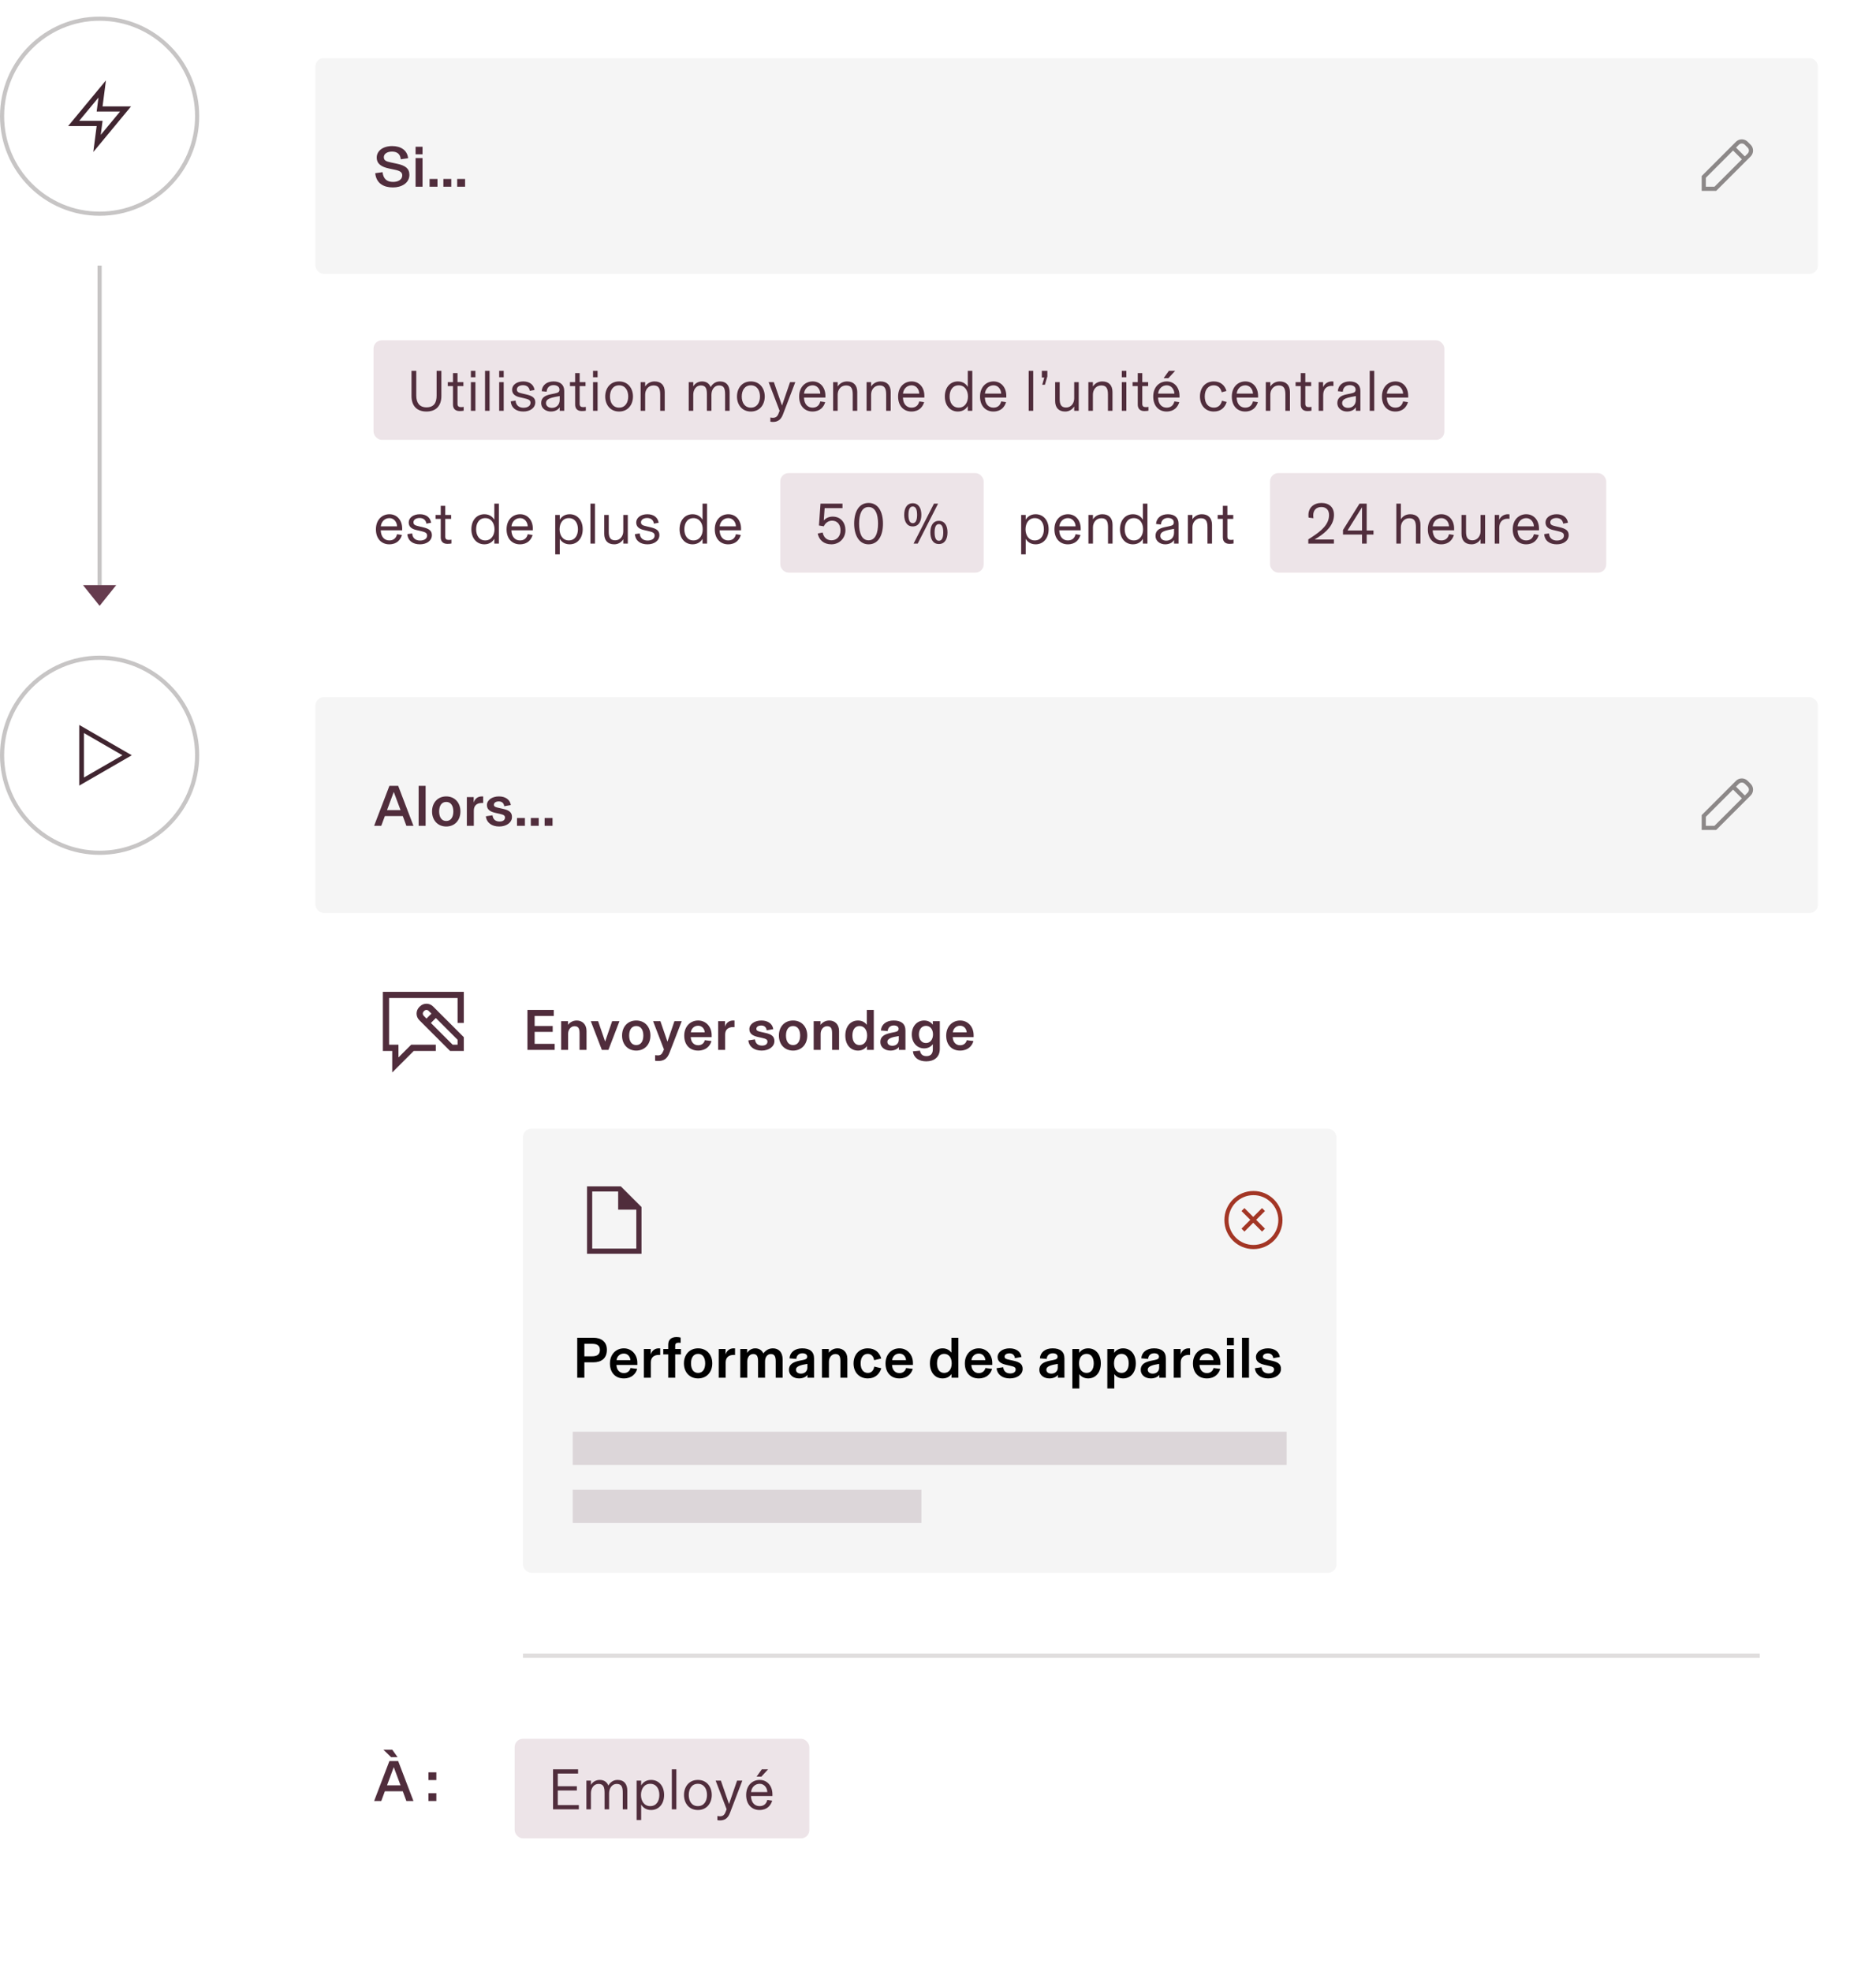 <?xml version="1.0" encoding="utf-8"?>
<svg xmlns="http://www.w3.org/2000/svg" width="452" height="475" viewBox="0 0 452 475" fill="none">
<circle cx="24" cy="28" r="23.5" stroke="#C7C5C5"/>
<path fill-rule="evenodd" clip-rule="evenodd" d="M25.524 19.375L24.712 25.635L31.579 25.635L22.478 36.629L23.289 30.369H16.422L25.524 19.375ZM19.079 29.119H24.712L24.274 32.5L28.922 26.885L23.289 26.885L23.728 23.504L19.079 29.119Z" fill="#402530"/>
<path d="M24 64V141" stroke="#C7C5C5"/>
<path d="M24 146L28 141L20 141L24 146Z" fill="#663C4E"/>
<g filter="url(#filter0_d_2202_40363)">
<path d="M67.414 30.586L72 26V38L67.414 33.414C66.633 32.633 66.633 31.367 67.414 30.586Z" fill="white"/>
<rect x="72" y="4" width="366" height="142" rx="2" fill="white"/>
<rect x="74" y="6" width="362" height="52" rx="2" fill="#F5F5F5"/>
<path d="M92.69 37.168C90.52 37.168 88.672 36.272 88.406 33.738L90.17 33.486C90.352 35.11 91.22 35.838 92.704 35.838C94.02 35.838 94.916 35.236 94.916 34.256C94.916 33.5 94.356 33.164 93.166 32.912L91.78 32.618C89.932 32.226 88.77 31.526 88.77 29.958C88.77 28.39 90.212 27.2 92.494 27.2C94.664 27.2 96.134 28.264 96.33 30.126L94.552 30.378C94.468 29.202 93.754 28.53 92.452 28.53C91.248 28.53 90.478 29.104 90.478 29.86C90.478 30.686 91.038 30.896 92.2 31.148L93.586 31.442C95.658 31.876 96.638 32.59 96.638 34.13C96.638 36.118 94.748 37.168 92.69 37.168ZM99.807 29.188H98.127V27.368H99.807V29.188ZM99.807 37H98.127V30.084H99.807V37ZM103.406 37H101.502V35.124H103.406V37ZM106.732 37H104.828V35.124H106.732V37ZM110.058 37H108.154V35.124H110.058V37Z" fill="#502D3C"/>
<path fill-rule="evenodd" clip-rule="evenodd" d="M419.086 26.163C418.305 25.382 417.038 25.382 416.257 26.163L408 34.421V38H411.492L419.793 29.699C420.574 28.918 420.574 27.652 419.793 26.87L419.086 26.163ZM416.964 26.87C417.355 26.48 417.988 26.48 418.379 26.87L419.086 27.578C419.476 27.968 419.476 28.601 419.086 28.992L418.392 29.685L416.271 27.564L416.964 26.87ZM415.564 28.271L409 34.835V37H411.078L417.685 30.392L415.564 28.271Z" fill="#8C8888"/>
<rect x="88" y="74" width="258" height="24" rx="2" fill="#EDE4E8"/>
<path d="M100.746 91.168C98.506 91.168 97.148 89.866 97.148 87.43V81.368H98.296V87.332C98.296 89.054 99.08 90.16 100.746 90.16C102.552 90.16 103.196 89.054 103.196 87.332V81.368H104.344V87.43C104.344 89.866 102.986 91.168 100.746 91.168ZM108.75 91.056C107.938 91.056 107.378 90.72 107.196 89.992C107.154 89.824 107.14 89.628 107.14 89.432V85.036H105.894V84.084H107.14V81.9H108.232V84.084H109.646V85.036H108.232V89.292C108.232 89.894 108.498 90.104 109.058 90.104C109.324 90.104 109.492 90.09 109.716 90.048V90.972C109.38 91.028 109.142 91.056 108.75 91.056ZM112.546 82.908H111.454V81.368H112.546V82.908ZM112.546 91H111.454V84.084H112.546V91ZM115.954 91H114.862V81.368H115.954V91ZM119.362 82.908H118.27V81.368H119.362V82.908ZM119.362 91H118.27V84.084H119.362V91ZM124.101 91.168C122.435 91.168 121.203 90.37 121.063 88.718L122.225 88.536C122.295 89.712 123.107 90.258 124.115 90.258C125.123 90.258 125.823 89.81 125.823 89.054C125.823 88.354 125.221 88.186 124.199 87.948L123.177 87.71C122.141 87.472 121.385 86.954 121.385 85.904C121.385 84.756 122.505 83.916 124.073 83.916C125.571 83.916 126.607 84.686 126.789 85.974L125.641 86.184C125.529 85.288 124.885 84.826 124.017 84.826C123.107 84.826 122.533 85.274 122.533 85.848C122.533 86.45 122.939 86.618 123.779 86.814L124.801 87.052C126.159 87.374 126.971 87.808 126.971 88.942C126.971 90.314 125.697 91.168 124.101 91.168ZM130.711 91.168C129.535 91.168 128.387 90.426 128.387 89.138C128.387 87.892 129.213 87.318 130.655 87.024L131.663 86.814C132.447 86.646 132.797 86.492 132.797 85.876C132.797 85.246 132.265 84.812 131.369 84.812C130.403 84.812 129.759 85.414 129.703 86.394L128.513 86.268C128.611 84.784 129.773 83.916 131.369 83.916C133.021 83.916 133.945 84.77 133.945 86.184V91H132.853V90.146H132.839C132.517 90.706 131.789 91.168 130.711 91.168ZM130.977 90.286C132.027 90.286 132.853 89.586 132.853 88.354V87.444C131.201 87.724 130.473 87.934 130.053 88.214C129.745 88.424 129.549 88.718 129.549 89.124C129.549 89.81 130.123 90.286 130.977 90.286ZM138.182 91.056C137.37 91.056 136.81 90.72 136.628 89.992C136.586 89.824 136.572 89.628 136.572 89.432V85.036H135.326V84.084H136.572V81.9H137.664V84.084H139.078V85.036H137.664V89.292C137.664 89.894 137.93 90.104 138.49 90.104C138.756 90.104 138.924 90.09 139.148 90.048V90.972C138.812 91.028 138.574 91.056 138.182 91.056ZM141.978 82.908H140.886V81.368H141.978V82.908ZM141.978 91H140.886V84.084H141.978V91ZM147.164 91.168C144.994 91.168 143.818 89.488 143.818 87.542C143.818 85.61 144.994 83.916 147.164 83.916C149.334 83.916 150.51 85.61 150.51 87.542C150.51 89.488 149.334 91.168 147.164 91.168ZM147.164 90.23C148.662 90.23 149.362 88.984 149.362 87.542C149.362 86.114 148.662 84.854 147.164 84.854C145.666 84.854 144.966 86.1 144.966 87.542C144.966 88.998 145.666 90.23 147.164 90.23ZM153.442 91H152.35V84.084H153.442V85.12H153.456C153.862 84.476 154.646 83.916 155.71 83.916C157.292 83.916 158.16 84.868 158.16 86.464V91H157.068V87.08C157.068 85.694 156.746 84.882 155.472 84.882C154.198 84.882 153.442 85.918 153.442 87.094V91ZM165.03 91H163.938V84.084H165.03V85.106H165.044C165.338 84.546 166.094 83.916 167.144 83.916C168.292 83.916 168.936 84.518 169.23 85.288C169.482 84.798 170.182 83.916 171.442 83.916C173.08 83.916 173.794 85.008 173.794 86.478V91H172.702V87.052C172.702 85.68 172.464 84.882 171.232 84.882C170.14 84.882 169.412 85.876 169.412 87.136V91H168.32V87.052C168.32 85.68 168.082 84.882 166.85 84.882C165.758 84.882 165.03 85.876 165.03 87.136V91ZM178.912 91.168C176.742 91.168 175.566 89.488 175.566 87.542C175.566 85.61 176.742 83.916 178.912 83.916C181.082 83.916 182.258 85.61 182.258 87.542C182.258 89.488 181.082 91.168 178.912 91.168ZM178.912 90.23C180.41 90.23 181.11 88.984 181.11 87.542C181.11 86.114 180.41 84.854 178.912 84.854C177.414 84.854 176.714 86.1 176.714 87.542C176.714 88.998 177.414 90.23 178.912 90.23ZM186.412 89.726L188.358 84.084H189.618L186.608 91.952C186.146 93.156 185.334 93.674 184.27 93.674C183.976 93.674 183.808 93.646 183.612 93.618V92.61C183.794 92.652 184.004 92.68 184.2 92.68C184.886 92.68 185.278 92.414 185.572 91.672L185.838 90.986L183.192 84.084H184.452L186.412 89.726ZM196.873 87.388V87.794H191.707C191.763 89.488 192.701 90.23 193.765 90.23C194.773 90.23 195.403 89.712 195.641 88.732L196.817 88.914C196.481 90.034 195.627 91.168 193.751 91.168C191.973 91.168 190.545 89.908 190.545 87.556C190.545 85.246 192.029 83.916 193.807 83.916C195.557 83.916 196.873 85.288 196.873 87.388ZM191.721 86.842H195.641C195.599 85.764 194.871 84.854 193.807 84.854C192.701 84.854 191.861 85.652 191.721 86.842ZM199.827 91H198.735V84.084H199.827V85.12H199.841C200.247 84.476 201.031 83.916 202.095 83.916C203.677 83.916 204.545 84.868 204.545 86.464V91H203.453V87.08C203.453 85.694 203.131 84.882 201.857 84.882C200.583 84.882 199.827 85.918 199.827 87.094V91ZM207.884 91H206.792V84.084H207.884V85.12H207.898C208.304 84.476 209.088 83.916 210.152 83.916C211.734 83.916 212.602 84.868 212.602 86.464V91H211.51V87.08C211.51 85.694 211.188 84.882 209.914 84.882C208.64 84.882 207.884 85.918 207.884 87.094V91ZM220.715 87.388V87.794H215.549C215.605 89.488 216.543 90.23 217.607 90.23C218.615 90.23 219.245 89.712 219.483 88.732L220.659 88.914C220.323 90.034 219.469 91.168 217.593 91.168C215.815 91.168 214.387 89.908 214.387 87.556C214.387 85.246 215.87 83.916 217.649 83.916C219.399 83.916 220.715 85.288 220.715 87.388ZM215.562 86.842H219.483C219.441 85.764 218.713 84.854 217.649 84.854C216.543 84.854 215.703 85.652 215.562 86.842ZM228.782 91.168C226.934 91.168 225.646 89.712 225.646 87.542C225.646 85.372 226.934 83.916 228.782 83.916C230.084 83.916 230.826 84.63 231.176 85.246V81.368H232.268V91H231.176V89.838C230.826 90.454 230.084 91.168 228.782 91.168ZM228.992 90.23C230.462 90.23 231.218 88.97 231.218 87.542C231.218 86.114 230.462 84.854 228.992 84.854C227.508 84.854 226.794 86.072 226.794 87.542C226.794 89.012 227.508 90.23 228.992 90.23ZM240.455 87.388V87.794H235.289C235.345 89.488 236.283 90.23 237.347 90.23C238.355 90.23 238.985 89.712 239.223 88.732L240.399 88.914C240.063 90.034 239.209 91.168 237.333 91.168C235.555 91.168 234.127 89.908 234.127 87.556C234.127 85.246 235.611 83.916 237.389 83.916C239.139 83.916 240.455 85.288 240.455 87.388ZM235.303 86.842H239.223C239.181 85.764 238.453 84.854 237.389 84.854C236.283 84.854 235.443 85.652 235.303 86.842ZM246.941 91H245.849V81.368H246.941V91ZM249.761 84.714H249.117L249.607 82.978H249.019V81.368H250.349V82.698L249.761 84.714ZM254.633 91.168C253.009 91.168 252.225 90.16 252.225 88.634V84.084H253.317V88.102C253.317 89.404 253.625 90.202 254.871 90.202C256.061 90.202 256.817 89.166 256.817 88.018V84.084H257.909V91H256.817V89.964H256.803C256.341 90.692 255.599 91.168 254.633 91.168ZM261.321 91H260.229V84.084H261.321V85.12H261.335C261.741 84.476 262.525 83.916 263.589 83.916C265.171 83.916 266.039 84.868 266.039 86.464V91H264.947V87.08C264.947 85.694 264.625 84.882 263.351 84.882C262.077 84.882 261.321 85.918 261.321 87.094V91ZM269.378 82.908H268.286V81.368H269.378V82.908ZM269.378 91H268.286V84.084H269.378V91ZM273.738 91.056C272.926 91.056 272.366 90.72 272.184 89.992C272.142 89.824 272.128 89.628 272.128 89.432V85.036H270.882V84.084H272.128V81.9H273.22V84.084H274.634V85.036H273.22V89.292C273.22 89.894 273.486 90.104 274.046 90.104C274.312 90.104 274.48 90.09 274.704 90.048V90.972C274.368 91.028 274.13 91.056 273.738 91.056ZM279.623 81.368H281.135L279.511 83.132H278.363L279.623 81.368ZM282.185 87.388V87.794H277.019C277.075 89.488 278.013 90.23 279.077 90.23C280.085 90.23 280.715 89.712 280.953 88.732L282.129 88.914C281.793 90.034 280.939 91.168 279.063 91.168C277.285 91.168 275.857 89.908 275.857 87.556C275.857 85.246 277.341 83.916 279.119 83.916C280.869 83.916 282.185 85.288 282.185 87.388ZM277.033 86.842H280.953C280.911 85.764 280.183 84.854 279.119 84.854C278.013 84.854 277.173 85.652 277.033 86.842ZM290.449 91.168C288.419 91.168 287.117 89.67 287.117 87.528C287.117 85.414 288.433 83.916 290.449 83.916C292.143 83.916 293.123 84.91 293.501 86.212L292.353 86.52C292.143 85.61 291.569 84.854 290.421 84.854C289.217 84.854 288.265 85.792 288.265 87.528C288.265 89.278 289.189 90.23 290.463 90.23C291.513 90.23 292.171 89.6 292.423 88.564L293.557 88.872C293.151 90.132 292.227 91.168 290.449 91.168ZM301.119 87.388V87.794H295.953C296.009 89.488 296.947 90.23 298.011 90.23C299.019 90.23 299.649 89.712 299.887 88.732L301.063 88.914C300.727 90.034 299.873 91.168 297.997 91.168C296.219 91.168 294.791 89.908 294.791 87.556C294.791 85.246 296.275 83.916 298.053 83.916C299.803 83.916 301.119 85.288 301.119 87.388ZM295.967 86.842H299.887C299.845 85.764 299.117 84.854 298.053 84.854C296.947 84.854 296.107 85.652 295.967 86.842ZM304.073 91H302.981V84.084H304.073V85.12H304.087C304.493 84.476 305.277 83.916 306.341 83.916C307.923 83.916 308.791 84.868 308.791 86.464V91H307.699V87.08C307.699 85.694 307.377 84.882 306.103 84.882C304.829 84.882 304.073 85.918 304.073 87.094V91ZM313.014 91.056C312.202 91.056 311.642 90.72 311.46 89.992C311.418 89.824 311.404 89.628 311.404 89.432V85.036H310.158V84.084H311.404V81.9H312.496V84.084H313.91V85.036H312.496V89.292C312.496 89.894 312.762 90.104 313.322 90.104C313.588 90.104 313.756 90.09 313.98 90.048V90.972C313.644 91.028 313.406 91.056 313.014 91.056ZM318.882 83.916C319.064 83.916 319.19 83.93 319.274 83.944V85.022C319.176 85.008 319.036 84.994 318.812 84.994C317.622 84.994 316.81 85.778 316.81 87.192V91H315.718V84.084H316.782V85.302C317.062 84.616 317.804 83.916 318.882 83.916ZM322.535 91.168C321.359 91.168 320.211 90.426 320.211 89.138C320.211 87.892 321.037 87.318 322.479 87.024L323.487 86.814C324.271 86.646 324.621 86.492 324.621 85.876C324.621 85.246 324.089 84.812 323.193 84.812C322.227 84.812 321.583 85.414 321.527 86.394L320.337 86.268C320.435 84.784 321.597 83.916 323.193 83.916C324.845 83.916 325.769 84.77 325.769 86.184V91H324.677V90.146H324.663C324.341 90.706 323.613 91.168 322.535 91.168ZM322.801 90.286C323.851 90.286 324.677 89.586 324.677 88.354V87.444C323.025 87.724 322.297 87.934 321.877 88.214C321.569 88.424 321.373 88.718 321.373 89.124C321.373 89.81 321.947 90.286 322.801 90.286ZM329.108 91H328.016V81.368H329.108V91ZM337.291 87.388V87.794H332.125C332.181 89.488 333.119 90.23 334.183 90.23C335.191 90.23 335.821 89.712 336.059 88.732L337.235 88.914C336.899 90.034 336.045 91.168 334.169 91.168C332.391 91.168 330.963 89.908 330.963 87.556C330.963 85.246 332.447 83.916 334.225 83.916C335.975 83.916 337.291 85.288 337.291 87.388ZM332.139 86.842H336.059C336.017 85.764 335.289 84.854 334.225 84.854C333.119 84.854 332.279 85.652 332.139 86.842Z" fill="#502D3C"/>
<path d="M94.902 119.388V119.794H89.736C89.792 121.488 90.73 122.23 91.794 122.23C92.802 122.23 93.432 121.712 93.67 120.732L94.846 120.914C94.51 122.034 93.656 123.168 91.78 123.168C90.002 123.168 88.574 121.908 88.574 119.556C88.574 117.246 90.058 115.916 91.836 115.916C93.586 115.916 94.902 117.288 94.902 119.388ZM89.75 118.842H93.67C93.628 117.764 92.9 116.854 91.836 116.854C90.73 116.854 89.89 117.652 89.75 118.842ZM99.186 123.168C97.52 123.168 96.288 122.37 96.148 120.718L97.311 120.536C97.38 121.712 98.192 122.258 99.201 122.258C100.209 122.258 100.909 121.81 100.909 121.054C100.909 120.354 100.307 120.186 99.284 119.948L98.263 119.71C97.227 119.472 96.471 118.954 96.471 117.904C96.471 116.756 97.591 115.916 99.159 115.916C100.657 115.916 101.693 116.686 101.875 117.974L100.727 118.184C100.615 117.288 99.971 116.826 99.103 116.826C98.192 116.826 97.618 117.274 97.618 117.848C97.618 118.45 98.025 118.618 98.865 118.814L99.886 119.052C101.245 119.374 102.057 119.808 102.057 120.942C102.057 122.314 100.783 123.168 99.186 123.168ZM105.799 123.056C104.987 123.056 104.427 122.72 104.245 121.992C104.203 121.824 104.189 121.628 104.189 121.432V117.036H102.943V116.084H104.189V113.9H105.281V116.084H106.695V117.036H105.281V121.292C105.281 121.894 105.547 122.104 106.107 122.104C106.373 122.104 106.541 122.09 106.765 122.048V122.972C106.429 123.028 106.191 123.056 105.799 123.056ZM114.708 123.168C112.86 123.168 111.572 121.712 111.572 119.542C111.572 117.372 112.86 115.916 114.708 115.916C116.01 115.916 116.752 116.63 117.102 117.246V113.368H118.194V123H117.102V121.838C116.752 122.454 116.01 123.168 114.708 123.168ZM114.918 122.23C116.388 122.23 117.144 120.97 117.144 119.542C117.144 118.114 116.388 116.854 114.918 116.854C113.434 116.854 112.72 118.072 112.72 119.542C112.72 121.012 113.434 122.23 114.918 122.23ZM126.381 119.388V119.794H121.215C121.271 121.488 122.209 122.23 123.273 122.23C124.281 122.23 124.911 121.712 125.149 120.732L126.325 120.914C125.989 122.034 125.135 123.168 123.259 123.168C121.481 123.168 120.053 121.908 120.053 119.556C120.053 117.246 121.537 115.916 123.315 115.916C125.065 115.916 126.381 117.288 126.381 119.388ZM121.229 118.842H125.149C125.107 117.764 124.379 116.854 123.315 116.854C122.209 116.854 121.369 117.652 121.229 118.842ZM132.866 125.59H131.774V116.084H132.866V117.246C133.216 116.63 133.958 115.916 135.26 115.916C137.108 115.916 138.396 117.372 138.396 119.542C138.396 121.712 137.108 123.168 135.26 123.168C133.958 123.168 133.216 122.454 132.866 121.838V125.59ZM135.05 122.23C136.534 122.23 137.248 121.012 137.248 119.542C137.248 118.072 136.534 116.854 135.05 116.854C133.58 116.854 132.824 118.114 132.824 119.542C132.824 120.97 133.58 122.23 135.05 122.23ZM141.347 123H140.255V113.368H141.347V123ZM145.987 123.168C144.363 123.168 143.579 122.16 143.579 120.634V116.084H144.671V120.102C144.671 121.404 144.979 122.202 146.225 122.202C147.415 122.202 148.171 121.166 148.171 120.018V116.084H149.263V123H148.171V121.964H148.157C147.695 122.692 146.953 123.168 145.987 123.168ZM154.005 123.168C152.339 123.168 151.107 122.37 150.967 120.718L152.129 120.536C152.199 121.712 153.011 122.258 154.019 122.258C155.027 122.258 155.727 121.81 155.727 121.054C155.727 120.354 155.125 120.186 154.103 119.948L153.081 119.71C152.045 119.472 151.289 118.954 151.289 117.904C151.289 116.756 152.409 115.916 153.977 115.916C155.475 115.916 156.511 116.686 156.693 117.974L155.545 118.184C155.433 117.288 154.789 116.826 153.921 116.826C153.011 116.826 152.437 117.274 152.437 117.848C152.437 118.45 152.843 118.618 153.683 118.814L154.705 119.052C156.063 119.374 156.875 119.808 156.875 120.942C156.875 122.314 155.601 123.168 154.005 123.168ZM164.874 123.168C163.026 123.168 161.738 121.712 161.738 119.542C161.738 117.372 163.026 115.916 164.874 115.916C166.176 115.916 166.918 116.63 167.268 117.246V113.368H168.36V123H167.268V121.838C166.918 122.454 166.176 123.168 164.874 123.168ZM165.084 122.23C166.554 122.23 167.31 120.97 167.31 119.542C167.31 118.114 166.554 116.854 165.084 116.854C163.6 116.854 162.886 118.072 162.886 119.542C162.886 121.012 163.6 122.23 165.084 122.23ZM176.547 119.388V119.794H171.381C171.437 121.488 172.375 122.23 173.439 122.23C174.447 122.23 175.077 121.712 175.315 120.732L176.491 120.914C176.155 122.034 175.301 123.168 173.425 123.168C171.647 123.168 170.219 121.908 170.219 119.556C170.219 117.246 171.703 115.916 173.481 115.916C175.231 115.916 176.547 117.288 176.547 119.388ZM171.395 118.842H175.315C175.273 117.764 174.545 116.854 173.481 116.854C172.375 116.854 171.535 117.652 171.395 118.842Z" fill="#502D3C"/>
<rect x="186" y="106" width="49" height="24" rx="2" fill="#EDE4E8"/>
<path d="M198.62 116.49C200.608 116.49 201.7 117.974 201.7 119.78C201.7 121.6 200.328 123.168 198.298 123.168C196.464 123.168 195.33 122.104 195.022 120.564L196.212 120.326C196.422 121.376 197.108 122.202 198.326 122.202C199.628 122.202 200.51 121.236 200.51 119.808C200.51 118.464 199.796 117.47 198.48 117.47C197.444 117.47 196.73 118.212 196.492 118.828L195.316 118.632L195.694 113.368H200.986V114.446H196.688L196.478 117.386H196.492C196.94 116.896 197.668 116.49 198.62 116.49ZM207.272 123.168C204.948 123.168 203.8 120.914 203.8 118.184C203.8 115.328 204.948 113.2 207.272 113.2C209.596 113.2 210.744 115.328 210.744 118.184C210.744 121.054 209.596 123.168 207.272 123.168ZM207.272 122.202C208.896 122.202 209.554 120.48 209.554 118.184C209.554 115.888 208.896 114.18 207.272 114.18C205.648 114.18 204.99 115.888 204.99 118.184C204.99 120.48 205.648 122.202 207.272 122.202ZM217.915 118.856C216.473 118.856 215.857 117.638 215.857 116.056C215.857 114.516 216.473 113.27 217.915 113.27C219.357 113.27 219.987 114.502 219.987 116.056C219.987 117.624 219.357 118.856 217.915 118.856ZM219.105 123H218.111L223.025 113.368H224.019L219.105 123ZM217.915 118.072C218.671 118.072 218.965 117.26 218.965 116.056C218.965 114.852 218.671 114.054 217.915 114.054C217.173 114.054 216.879 114.838 216.879 116.056C216.879 117.274 217.173 118.072 217.915 118.072ZM224.215 123.098C222.773 123.098 222.157 121.88 222.157 120.298C222.157 118.758 222.773 117.512 224.215 117.512C225.657 117.512 226.287 118.744 226.287 120.298C226.287 121.866 225.657 123.098 224.215 123.098ZM224.215 122.314C224.971 122.314 225.265 121.502 225.265 120.298C225.265 119.094 224.971 118.296 224.215 118.296C223.473 118.296 223.179 119.08 223.179 120.298C223.179 121.516 223.473 122.314 224.215 122.314Z" fill="#502D3C"/>
<path d="M245.128 125.59H244.036V116.084H245.128V117.246C245.478 116.63 246.22 115.916 247.522 115.916C249.37 115.916 250.658 117.372 250.658 119.542C250.658 121.712 249.37 123.168 247.522 123.168C246.22 123.168 245.478 122.454 245.128 121.838V125.59ZM247.312 122.23C248.796 122.23 249.51 121.012 249.51 119.542C249.51 118.072 248.796 116.854 247.312 116.854C245.842 116.854 245.086 118.114 245.086 119.542C245.086 120.97 245.842 122.23 247.312 122.23ZM258.382 119.388V119.794H253.216C253.272 121.488 254.21 122.23 255.274 122.23C256.282 122.23 256.912 121.712 257.15 120.732L258.326 120.914C257.99 122.034 257.136 123.168 255.26 123.168C253.482 123.168 252.054 121.908 252.054 119.556C252.054 117.246 253.538 115.916 255.316 115.916C257.066 115.916 258.382 117.288 258.382 119.388ZM253.23 118.842H257.15C257.108 117.764 256.38 116.854 255.316 116.854C254.21 116.854 253.37 117.652 253.23 118.842ZM261.337 123H260.245V116.084H261.337V117.12H261.351C261.757 116.476 262.541 115.916 263.605 115.916C265.187 115.916 266.055 116.868 266.055 118.464V123H264.963V119.08C264.963 117.694 264.641 116.882 263.367 116.882C262.093 116.882 261.337 117.918 261.337 119.094V123ZM270.976 123.168C269.128 123.168 267.84 121.712 267.84 119.542C267.84 117.372 269.128 115.916 270.976 115.916C272.278 115.916 273.02 116.63 273.37 117.246V113.368H274.462V123H273.37V121.838C273.02 122.454 272.278 123.168 270.976 123.168ZM271.186 122.23C272.656 122.23 273.412 120.97 273.412 119.542C273.412 118.114 272.656 116.854 271.186 116.854C269.702 116.854 268.988 118.072 268.988 119.542C268.988 121.012 269.702 122.23 271.186 122.23ZM278.728 123.168C277.552 123.168 276.404 122.426 276.404 121.138C276.404 119.892 277.23 119.318 278.672 119.024L279.68 118.814C280.464 118.646 280.814 118.492 280.814 117.876C280.814 117.246 280.282 116.812 279.386 116.812C278.42 116.812 277.776 117.414 277.72 118.394L276.53 118.268C276.628 116.784 277.79 115.916 279.386 115.916C281.038 115.916 281.962 116.77 281.962 118.184V123H280.87V122.146H280.856C280.534 122.706 279.806 123.168 278.728 123.168ZM278.994 122.286C280.044 122.286 280.87 121.586 280.87 120.354V119.444C279.218 119.724 278.49 119.934 278.07 120.214C277.762 120.424 277.566 120.718 277.566 121.124C277.566 121.81 278.14 122.286 278.994 122.286ZM285.302 123H284.21V116.084H285.302V117.12H285.316C285.722 116.476 286.506 115.916 287.57 115.916C289.152 115.916 290.02 116.868 290.02 118.464V123H288.928V119.08C288.928 117.694 288.606 116.882 287.332 116.882C286.058 116.882 285.302 117.918 285.302 119.094V123ZM294.242 123.056C293.43 123.056 292.87 122.72 292.688 121.992C292.646 121.824 292.632 121.628 292.632 121.432V117.036H291.386V116.084H292.632V113.9H293.724V116.084H295.138V117.036H293.724V121.292C293.724 121.894 293.99 122.104 294.55 122.104C294.816 122.104 294.984 122.09 295.208 122.048V122.972C294.872 123.028 294.634 123.056 294.242 123.056Z" fill="#502D3C"/>
<rect x="304" y="106" width="81" height="24" rx="2" fill="#EDE4E8"/>
<path d="M319.392 123H313.218V121.978L314.002 121.474C316.438 119.892 318.216 118.352 318.216 116.098C318.216 114.922 317.544 114.18 316.368 114.18C315.206 114.18 314.408 114.894 314.408 116.182C314.408 116.462 314.436 116.7 314.464 116.882L313.288 116.728C313.274 116.616 313.246 116.434 313.246 116.126C313.246 114.306 314.562 113.2 316.382 113.2C318.272 113.2 319.406 114.264 319.406 116.056C319.406 118.52 317.53 120.242 315.5 121.53L314.772 121.992V122.006H319.392V123ZM327.288 119.836H328.926V120.816H327.288V123H326.168V120.816H321.576V119.724L325.552 113.368H327.288V119.836ZM326.168 114.236L322.668 119.836H326.168V114.236ZM335.523 123H334.431V113.368H335.523V117.12H335.537C335.971 116.406 336.713 115.916 337.791 115.916C339.373 115.916 340.241 116.868 340.241 118.464V123H339.149V119.08C339.149 117.694 338.827 116.882 337.553 116.882C336.279 116.882 335.523 117.918 335.523 119.094V123ZM348.353 119.388V119.794H343.187C343.243 121.488 344.181 122.23 345.245 122.23C346.253 122.23 346.883 121.712 347.121 120.732L348.297 120.914C347.961 122.034 347.107 123.168 345.231 123.168C343.453 123.168 342.025 121.908 342.025 119.556C342.025 117.246 343.509 115.916 345.287 115.916C347.037 115.916 348.353 117.288 348.353 119.388ZM343.201 118.842H347.121C347.079 117.764 346.351 116.854 345.287 116.854C344.181 116.854 343.341 117.652 343.201 118.842ZM352.54 123.168C350.916 123.168 350.132 122.16 350.132 120.634V116.084H351.224V120.102C351.224 121.404 351.532 122.202 352.778 122.202C353.968 122.202 354.724 121.166 354.724 120.018V116.084H355.816V123H354.724V121.964H354.71C354.248 122.692 353.506 123.168 352.54 123.168ZM361.3 115.916C361.482 115.916 361.608 115.93 361.692 115.944V117.022C361.594 117.008 361.454 116.994 361.23 116.994C360.04 116.994 359.228 117.778 359.228 119.192V123H358.136V116.084H359.2V117.302C359.48 116.616 360.222 115.916 361.3 115.916ZM368.804 119.388V119.794H363.638C363.694 121.488 364.632 122.23 365.696 122.23C366.704 122.23 367.334 121.712 367.572 120.732L368.748 120.914C368.412 122.034 367.558 123.168 365.682 123.168C363.904 123.168 362.476 121.908 362.476 119.556C362.476 117.246 363.96 115.916 365.738 115.916C367.488 115.916 368.804 117.288 368.804 119.388ZM363.652 118.842H367.572C367.53 117.764 366.802 116.854 365.738 116.854C364.632 116.854 363.792 117.652 363.652 118.842ZM373.089 123.168C371.423 123.168 370.191 122.37 370.051 120.718L371.213 120.536C371.283 121.712 372.095 122.258 373.103 122.258C374.111 122.258 374.811 121.81 374.811 121.054C374.811 120.354 374.209 120.186 373.187 119.948L372.165 119.71C371.129 119.472 370.373 118.954 370.373 117.904C370.373 116.756 371.493 115.916 373.061 115.916C374.559 115.916 375.595 116.686 375.777 117.974L374.629 118.184C374.517 117.288 373.873 116.826 373.005 116.826C372.095 116.826 371.521 117.274 371.521 117.848C371.521 118.45 371.927 118.618 372.767 118.814L373.789 119.052C375.147 119.374 375.959 119.808 375.959 120.942C375.959 122.314 374.685 123.168 373.089 123.168Z" fill="#502D3C"/>
</g>
<circle cx="24" cy="182" r="23.5" stroke="#C7C5C5"/>
<path fill-rule="evenodd" clip-rule="evenodd" d="M31.75 182.002L19.094 189.309L19.094 174.695L31.75 182.002ZM20.219 176.644L20.219 187.361L29.5 182.002L20.219 176.644Z" fill="#402530"/>
<g filter="url(#filter1_d_2202_40363)">
<path d="M67.414 184.586L72 180V192L67.414 187.414C66.633 186.633 66.633 185.367 67.414 184.586Z" fill="white"/>
<rect x="72" y="158" width="366" height="297" rx="2" fill="white"/>
<rect x="74" y="160" width="362" height="52" rx="2" fill="#F5F5F5"/>
<path d="M97.618 191H95.91L95.042 188.648H90.73L89.862 191H88.14L91.822 181.368H93.936L97.618 191ZM94.51 187.22L92.872 182.838L91.248 187.22H94.51ZM100.546 191H98.866V181.368H100.546V191ZM105.516 191.168C103.5 191.168 102.1 189.698 102.1 187.542C102.1 185.386 103.5 183.916 105.516 183.916C107.532 183.916 108.932 185.386 108.932 187.542C108.932 189.698 107.532 191.168 105.516 191.168ZM105.516 189.838C106.692 189.838 107.224 188.83 107.224 187.542C107.224 186.254 106.692 185.246 105.516 185.246C104.34 185.246 103.808 186.254 103.808 187.542C103.808 188.83 104.34 189.838 105.516 189.838ZM114.079 183.916C114.191 183.916 114.289 183.916 114.415 183.93V185.512C114.275 185.498 114.219 185.498 114.121 185.498C112.889 185.498 112.161 186.114 112.161 187.332V191H110.481V184.084H112.133V185.414C112.357 184.602 113.015 183.916 114.079 183.916ZM118.272 191.168C116.55 191.168 115.234 190.3 115.066 188.704L116.662 188.466C116.788 189.474 117.418 189.964 118.37 189.964C119.182 189.964 119.672 189.6 119.672 189.012C119.672 188.55 119.406 188.34 118.454 188.13L117.404 187.892C116.158 187.612 115.318 187.122 115.318 186.002C115.318 184.798 116.564 183.916 118.216 183.916C119.77 183.916 120.904 184.7 121.072 186.002L119.476 186.282C119.434 185.638 119 185.12 118.188 185.12C117.46 185.12 116.998 185.456 116.998 185.932C116.998 186.394 117.446 186.52 118.188 186.688L119.238 186.926C120.624 187.234 121.352 187.724 121.352 188.872C121.352 190.258 119.966 191.168 118.272 191.168ZM124.472 191H122.568V189.124H124.472V191ZM127.799 191H125.895V189.124H127.799V191ZM131.125 191H129.221V189.124H131.125V191Z" fill="#502D3C"/>
<path fill-rule="evenodd" clip-rule="evenodd" d="M419.086 180.164C418.305 179.383 417.038 179.383 416.257 180.164L408 188.421V192H411.492L419.793 183.699C420.574 182.918 420.574 181.652 419.793 180.871L419.086 180.164ZM416.964 180.871C417.355 180.48 417.988 180.48 418.379 180.871L419.086 181.578C419.476 181.969 419.476 182.602 419.086 182.992L418.392 183.686L416.271 181.564L416.964 180.871ZM415.564 182.272L409 188.835V191H411.078L417.685 184.393L415.564 182.272Z" fill="#8C8888"/>
<rect width="24" height="24" transform="translate(88 228)" fill="white"/>
<path d="M109.75 231H90.25V245.25H92.5V250.436L97.686 245.25H103V243.75H97.064L94 246.814V243.75H91.75V232.5H108.25V238.5H109.75V231Z" fill="#502D3C"/>
<path fill-rule="evenodd" clip-rule="evenodd" d="M102.341 234.53C101.462 233.652 100.038 233.652 99.159 234.53L99.03 234.659C98.152 235.538 98.152 236.962 99.03 237.841L106.439 245.25H109.75V241.939L102.341 234.53ZM101.947 236.258L101.28 235.591C100.987 235.298 100.513 235.298 100.22 235.591L100.091 235.72C99.798 236.013 99.798 236.488 100.091 236.78L100.758 237.447L101.947 236.258ZM101.818 238.508L107.061 243.75H108.25V242.561L103.008 237.318L101.818 238.508Z" fill="#502D3C"/>
<path d="M126.814 240.66V243.544H131.644V245H125.078V235.368H131.42V236.824H126.814V239.232H131.168V240.66H126.814ZM134.878 245H133.198V238.084H134.85V238.952H134.864C135.242 238.434 135.97 237.916 136.964 237.916C138.252 237.916 139.316 238.798 139.316 240.436V245H137.636V241.066C137.636 239.946 137.44 239.288 136.418 239.288C135.55 239.288 134.878 240.1 134.878 241.136V245ZM144.591 245H143.009L140.349 238.084H142.113L143.793 242.97H143.807L145.487 238.084H147.251L144.591 245ZM151.296 245.168C149.28 245.168 147.88 243.698 147.88 241.542C147.88 239.386 149.28 237.916 151.296 237.916C153.312 237.916 154.712 239.386 154.712 241.542C154.712 243.698 153.312 245.168 151.296 245.168ZM151.296 243.838C152.472 243.838 153.004 242.83 153.004 241.542C153.004 240.254 152.472 239.246 151.296 239.246C150.12 239.246 149.588 240.254 149.588 241.542C149.588 242.83 150.12 243.838 151.296 243.838ZM158.813 243.012L160.493 238.084H162.257L159.317 245.672C158.729 247.184 157.931 247.674 156.545 247.674C156.237 247.674 156.041 247.646 155.845 247.618V246.274C156.111 246.302 156.251 246.316 156.517 246.316C157.231 246.316 157.497 245.952 157.749 245.392L157.973 244.888L155.355 238.084H157.119L158.813 243.012ZM169.466 241.43V241.92H164.426C164.482 243.096 165.154 243.88 166.218 243.88C167.086 243.88 167.646 243.362 167.814 242.662L169.424 242.858C169.116 244.006 168.136 245.168 166.204 245.168C164.174 245.168 162.858 243.782 162.858 241.556C162.858 239.4 164.286 237.916 166.218 237.916C168.08 237.916 169.466 239.414 169.466 241.43ZM164.454 240.772H167.8C167.744 239.932 167.17 239.176 166.204 239.176C165.21 239.176 164.552 239.904 164.454 240.772ZM174.632 237.916C174.744 237.916 174.842 237.916 174.968 237.93V239.512C174.828 239.498 174.772 239.498 174.674 239.498C173.442 239.498 172.714 240.114 172.714 241.332V245H171.034V238.084H172.686V239.414C172.91 238.602 173.568 237.916 174.632 237.916ZM181.508 245.168C179.786 245.168 178.47 244.3 178.302 242.704L179.898 242.466C180.024 243.474 180.654 243.964 181.606 243.964C182.418 243.964 182.908 243.6 182.908 243.012C182.908 242.55 182.642 242.34 181.69 242.13L180.64 241.892C179.394 241.612 178.554 241.122 178.554 240.002C178.554 238.798 179.8 237.916 181.452 237.916C183.006 237.916 184.14 238.7 184.308 240.002L182.712 240.282C182.67 239.638 182.236 239.12 181.424 239.12C180.696 239.12 180.234 239.456 180.234 239.932C180.234 240.394 180.682 240.52 181.424 240.688L182.474 240.926C183.86 241.234 184.588 241.724 184.588 242.872C184.588 244.258 183.202 245.168 181.508 245.168ZM189.081 245.168C187.065 245.168 185.665 243.698 185.665 241.542C185.665 239.386 187.065 237.916 189.081 237.916C191.097 237.916 192.497 239.386 192.497 241.542C192.497 243.698 191.097 245.168 189.081 245.168ZM189.081 243.838C190.257 243.838 190.789 242.83 190.789 241.542C190.789 240.254 190.257 239.246 189.081 239.246C187.905 239.246 187.373 240.254 187.373 241.542C187.373 242.83 187.905 243.838 189.081 243.838ZM195.725 245H194.045V238.084H195.697V238.952H195.711C196.089 238.434 196.817 237.916 197.811 237.916C199.099 237.916 200.163 238.798 200.163 240.436V245H198.483V241.066C198.483 239.946 198.287 239.288 197.265 239.288C196.397 239.288 195.725 240.1 195.725 241.136V245ZM204.735 245.168C202.845 245.168 201.669 243.656 201.669 241.542C201.669 239.428 202.845 237.916 204.735 237.916C205.813 237.916 206.499 238.476 206.849 238.952V235.368H208.529V245H206.877V244.09C206.541 244.58 205.855 245.168 204.735 245.168ZM205.099 243.838C206.191 243.838 206.919 242.97 206.919 241.542C206.919 240.114 206.191 239.246 205.099 239.246C203.979 239.246 203.377 240.17 203.377 241.542C203.377 242.914 203.979 243.838 205.099 243.838ZM212.545 245.168C211.257 245.168 210.109 244.412 210.109 243.096C210.109 241.808 211.047 241.234 212.587 240.912L213.539 240.716C214.155 240.59 214.505 240.436 214.505 239.904C214.505 239.456 214.099 239.106 213.357 239.106C212.489 239.106 211.929 239.652 211.887 240.464L210.249 240.324C210.333 238.91 211.495 237.916 213.301 237.916C215.079 237.916 216.157 238.672 216.157 240.324V245H214.575V244.314H214.561C214.239 244.776 213.511 245.168 212.545 245.168ZM213.007 244.006C213.889 244.006 214.547 243.46 214.547 242.564V241.668C213.721 241.794 213.077 241.934 212.643 242.116C212.139 242.326 211.803 242.606 211.803 243.068C211.803 243.67 212.321 244.006 213.007 244.006ZM221.159 247.758C219.325 247.758 218.107 246.834 217.953 245.336L219.661 245.182C219.801 246.064 220.319 246.498 221.229 246.498C222.139 246.498 222.755 246.008 222.755 244.874V243.614C222.335 244.202 221.621 244.636 220.655 244.636C218.975 244.636 217.687 243.278 217.687 241.276C217.687 239.274 218.975 237.916 220.655 237.916C221.621 237.916 222.335 238.35 222.755 238.938V238.084H224.435V244.748C224.435 246.778 223.035 247.758 221.159 247.758ZM221.103 243.348C222.111 243.348 222.797 242.48 222.797 241.276C222.797 240.072 222.153 239.204 221.103 239.204C220.025 239.204 219.395 240.128 219.395 241.276C219.395 242.424 220.011 243.348 221.103 243.348ZM232.583 241.43V241.92H227.543C227.599 243.096 228.271 243.88 229.335 243.88C230.203 243.88 230.763 243.362 230.931 242.662L232.541 242.858C232.233 244.006 231.253 245.168 229.321 245.168C227.291 245.168 225.975 243.782 225.975 241.556C225.975 239.4 227.403 237.916 229.335 237.916C231.197 237.916 232.583 239.414 232.583 241.43ZM227.571 240.772H230.917C230.861 239.932 230.287 239.176 229.321 239.176C228.327 239.176 227.669 239.904 227.571 240.772Z" fill="#502D3C"/>
<rect x="124" y="264" width="196" height="107" rx="2" fill="#F5F5F5"/>
<path fill-rule="evenodd" clip-rule="evenodd" d="M139.438 277.875H147.572L152.562 282.866V294.125H139.438V277.875ZM140.688 279.125V292.875H151.312V283.5H146.938V279.125H140.688Z" fill="#502D3C"/>
<path d="M299.95 286.657L297.828 288.778L297.121 288.071L299.243 285.95L297.121 283.828L297.828 283.121L299.95 285.243L302.071 283.121L302.778 283.828L300.657 285.95L302.778 288.071L302.071 288.778L299.95 286.657Z" fill="#A33625"/>
<path fill-rule="evenodd" clip-rule="evenodd" d="M293 286C293 282.134 296.134 279 300 279C303.866 279 307 282.134 307 286C307 289.866 303.866 293 300 293C296.134 293 293 289.866 293 286ZM300 280C296.686 280 294 282.686 294 286C294 289.314 296.686 292 300 292C303.314 292 306 289.314 306 286C306 282.686 303.314 280 300 280Z" fill="#A33625"/>
<path d="M137.078 314.368H140.998C142.86 314.368 144.218 315.32 144.218 317.252C144.218 319.338 142.916 320.29 140.9 320.29H138.8V324H137.078V314.368ZM138.8 318.834H140.662C141.81 318.834 142.538 318.442 142.538 317.294C142.538 316.076 141.642 315.824 140.592 315.824H138.8V318.834ZM151.564 320.43V320.92H146.524C146.58 322.096 147.252 322.88 148.316 322.88C149.184 322.88 149.744 322.362 149.912 321.662L151.522 321.858C151.214 323.006 150.234 324.168 148.302 324.168C146.272 324.168 144.956 322.782 144.956 320.556C144.956 318.4 146.384 316.916 148.316 316.916C150.178 316.916 151.564 318.414 151.564 320.43ZM146.552 319.772H149.898C149.842 318.932 149.268 318.176 148.302 318.176C147.308 318.176 146.65 318.904 146.552 319.772ZM156.729 316.916C156.841 316.916 156.939 316.916 157.065 316.93V318.512C156.925 318.498 156.869 318.498 156.771 318.498C155.539 318.498 154.811 319.114 154.811 320.332V324H153.131V317.084H154.783V318.414C155.007 317.602 155.665 316.916 156.729 316.916ZM160.68 324H159V318.386H157.81V317.084H159V316.048C159 314.942 159.588 314.2 161.016 314.2C161.422 314.2 161.758 314.256 161.996 314.326V315.586C161.814 315.572 161.688 315.558 161.492 315.558C160.932 315.558 160.68 315.768 160.68 316.342V317.084H162.066V318.386H160.68V324ZM166.198 324.168C164.182 324.168 162.782 322.698 162.782 320.542C162.782 318.386 164.182 316.916 166.198 316.916C168.214 316.916 169.614 318.386 169.614 320.542C169.614 322.698 168.214 324.168 166.198 324.168ZM166.198 322.838C167.374 322.838 167.906 321.83 167.906 320.542C167.906 319.254 167.374 318.246 166.198 318.246C165.022 318.246 164.49 319.254 164.49 320.542C164.49 321.83 165.022 322.838 166.198 322.838ZM174.761 316.916C174.873 316.916 174.971 316.916 175.097 316.93V318.512C174.957 318.498 174.901 318.498 174.803 318.498C173.571 318.498 172.843 319.114 172.843 320.332V324H171.163V317.084H172.815V318.414C173.039 317.602 173.697 316.916 174.761 316.916ZM178.042 324H176.362V317.084H178.014V317.994L178.042 317.98C178.35 317.476 179.008 316.916 179.974 316.916C180.87 316.916 181.584 317.378 181.906 318.134C182.284 317.686 182.97 316.916 184.216 316.916C185.616 316.916 186.568 317.854 186.568 319.576V324H184.902V320.024C184.902 319.002 184.664 318.288 183.726 318.288C182.984 318.288 182.326 318.89 182.326 320.094V324H180.646V320.094C180.646 318.988 180.45 318.288 179.484 318.288C178.742 318.288 178.042 318.89 178.042 320.094V324ZM190.523 324.168C189.235 324.168 188.087 323.412 188.087 322.096C188.087 320.808 189.025 320.234 190.565 319.912L191.517 319.716C192.133 319.59 192.483 319.436 192.483 318.904C192.483 318.456 192.077 318.106 191.335 318.106C190.467 318.106 189.907 318.652 189.865 319.464L188.227 319.324C188.311 317.91 189.473 316.916 191.279 316.916C193.057 316.916 194.135 317.672 194.135 319.324V324H192.553V323.314H192.539C192.217 323.776 191.489 324.168 190.523 324.168ZM190.985 323.006C191.867 323.006 192.525 322.46 192.525 321.564V320.668C191.699 320.794 191.055 320.934 190.621 321.116C190.117 321.326 189.781 321.606 189.781 322.068C189.781 322.67 190.299 323.006 190.985 323.006ZM197.723 324H196.043V317.084H197.695V317.952H197.709C198.087 317.434 198.815 316.916 199.809 316.916C201.097 316.916 202.161 317.798 202.161 319.436V324H200.481V320.066C200.481 318.946 200.285 318.288 199.263 318.288C198.395 318.288 197.723 319.1 197.723 320.136V324ZM207.097 324.168C205.067 324.168 203.653 322.74 203.653 320.556C203.653 318.344 205.095 316.916 207.083 316.916C208.903 316.916 209.953 317.994 210.317 319.366L208.609 319.772C208.483 318.89 207.937 318.246 207.069 318.246C206.033 318.246 205.361 319.114 205.361 320.542C205.361 322.026 206.061 322.838 207.097 322.838C207.937 322.838 208.483 322.292 208.637 321.312L210.345 321.718C209.925 323.076 208.889 324.168 207.097 324.168ZM217.962 320.43V320.92H212.922C212.978 322.096 213.65 322.88 214.714 322.88C215.582 322.88 216.142 322.362 216.31 321.662L217.92 321.858C217.612 323.006 216.632 324.168 214.7 324.168C212.67 324.168 211.354 322.782 211.354 320.556C211.354 318.4 212.782 316.916 214.714 316.916C216.576 316.916 217.962 318.414 217.962 320.43ZM212.95 319.772H216.296C216.24 318.932 215.666 318.176 214.7 318.176C213.706 318.176 213.048 318.904 212.95 319.772ZM225.12 324.168C223.23 324.168 222.054 322.656 222.054 320.542C222.054 318.428 223.23 316.916 225.12 316.916C226.198 316.916 226.884 317.476 227.234 317.952V314.368H228.914V324H227.262V323.09C226.926 323.58 226.24 324.168 225.12 324.168ZM225.484 322.838C226.576 322.838 227.304 321.97 227.304 320.542C227.304 319.114 226.576 318.246 225.484 318.246C224.364 318.246 223.762 319.17 223.762 320.542C223.762 321.914 224.364 322.838 225.484 322.838ZM237.074 320.43V320.92H232.034C232.09 322.096 232.762 322.88 233.826 322.88C234.694 322.88 235.254 322.362 235.422 321.662L237.032 321.858C236.724 323.006 235.744 324.168 233.812 324.168C231.782 324.168 230.466 322.782 230.466 320.556C230.466 318.4 231.894 316.916 233.826 316.916C235.688 316.916 237.074 318.414 237.074 320.43ZM232.062 319.772H235.408C235.352 318.932 234.778 318.176 233.812 318.176C232.818 318.176 232.16 318.904 232.062 319.772ZM241.315 324.168C239.593 324.168 238.277 323.3 238.109 321.704L239.705 321.466C239.831 322.474 240.461 322.964 241.413 322.964C242.225 322.964 242.715 322.6 242.715 322.012C242.715 321.55 242.449 321.34 241.497 321.13L240.447 320.892C239.201 320.612 238.361 320.122 238.361 319.002C238.361 317.798 239.607 316.916 241.259 316.916C242.813 316.916 243.947 317.7 244.115 319.002L242.519 319.282C242.477 318.638 242.043 318.12 241.231 318.12C240.503 318.12 240.041 318.456 240.041 318.932C240.041 319.394 240.489 319.52 241.231 319.688L242.281 319.926C243.667 320.234 244.395 320.724 244.395 321.872C244.395 323.258 243.009 324.168 241.315 324.168ZM250.851 324.168C249.563 324.168 248.415 323.412 248.415 322.096C248.415 320.808 249.353 320.234 250.893 319.912L251.845 319.716C252.461 319.59 252.811 319.436 252.811 318.904C252.811 318.456 252.405 318.106 251.663 318.106C250.795 318.106 250.235 318.652 250.193 319.464L248.555 319.324C248.639 317.91 249.801 316.916 251.607 316.916C253.385 316.916 254.463 317.672 254.463 319.324V324H252.881V323.314H252.867C252.545 323.776 251.817 324.168 250.851 324.168ZM251.313 323.006C252.195 323.006 252.853 322.46 252.853 321.564V320.668C252.027 320.794 251.383 320.934 250.949 321.116C250.445 321.326 250.109 321.606 250.109 322.068C250.109 322.67 250.627 323.006 251.313 323.006ZM258.052 326.59H256.372V317.084H258.024V317.994C258.36 317.504 259.046 316.916 260.166 316.916C262.056 316.916 263.232 318.428 263.232 320.542C263.232 322.656 262.056 324.168 260.166 324.168C259.088 324.168 258.402 323.608 258.052 323.132V326.59ZM259.802 322.838C260.922 322.838 261.524 321.914 261.524 320.542C261.524 319.17 260.922 318.246 259.802 318.246C258.71 318.246 257.982 319.114 257.982 320.542C257.982 321.97 258.71 322.838 259.802 322.838ZM266.477 326.59H264.797V317.084H266.449V317.994C266.785 317.504 267.471 316.916 268.591 316.916C270.481 316.916 271.657 318.428 271.657 320.542C271.657 322.656 270.481 324.168 268.591 324.168C267.513 324.168 266.827 323.608 266.477 323.132V326.59ZM268.227 322.838C269.347 322.838 269.949 321.914 269.949 320.542C269.949 319.17 269.347 318.246 268.227 318.246C267.135 318.246 266.407 319.114 266.407 320.542C266.407 321.97 267.135 322.838 268.227 322.838ZM275.281 324.168C273.993 324.168 272.845 323.412 272.845 322.096C272.845 320.808 273.783 320.234 275.323 319.912L276.275 319.716C276.891 319.59 277.241 319.436 277.241 318.904C277.241 318.456 276.835 318.106 276.093 318.106C275.225 318.106 274.665 318.652 274.623 319.464L272.985 319.324C273.069 317.91 274.231 316.916 276.037 316.916C277.815 316.916 278.893 317.672 278.893 319.324V324H277.311V323.314H277.297C276.975 323.776 276.247 324.168 275.281 324.168ZM275.743 323.006C276.625 323.006 277.283 322.46 277.283 321.564V320.668C276.457 320.794 275.813 320.934 275.379 321.116C274.875 321.326 274.539 321.606 274.539 322.068C274.539 322.67 275.057 323.006 275.743 323.006ZM284.399 316.916C284.511 316.916 284.609 316.916 284.735 316.93V318.512C284.595 318.498 284.539 318.498 284.441 318.498C283.209 318.498 282.481 319.114 282.481 320.332V324H280.801V317.084H282.453V318.414C282.677 317.602 283.335 316.916 284.399 316.916ZM292.038 320.43V320.92H286.998C287.054 322.096 287.726 322.88 288.79 322.88C289.658 322.88 290.218 322.362 290.386 321.662L291.996 321.858C291.688 323.006 290.708 324.168 288.776 324.168C286.746 324.168 285.43 322.782 285.43 320.556C285.43 318.4 286.858 316.916 288.79 316.916C290.652 316.916 292.038 318.414 292.038 320.43ZM287.026 319.772H290.372C290.316 318.932 289.742 318.176 288.776 318.176C287.782 318.176 287.124 318.904 287.026 319.772ZM295.286 316.188H293.606V314.368H295.286V316.188ZM295.286 324H293.606V317.084H295.286V324ZM298.927 324H297.247V314.368H298.927V324ZM303.561 324.168C301.839 324.168 300.523 323.3 300.355 321.704L301.951 321.466C302.077 322.474 302.707 322.964 303.659 322.964C304.471 322.964 304.961 322.6 304.961 322.012C304.961 321.55 304.695 321.34 303.743 321.13L302.693 320.892C301.447 320.612 300.607 320.122 300.607 319.002C300.607 317.798 301.853 316.916 303.505 316.916C305.059 316.916 306.193 317.7 306.361 319.002L304.765 319.282C304.723 318.638 304.289 318.12 303.477 318.12C302.749 318.12 302.287 318.456 302.287 318.932C302.287 319.394 302.735 319.52 303.477 319.688L304.527 319.926C305.913 320.234 306.641 320.724 306.641 321.872C306.641 323.258 305.255 324.168 303.561 324.168Z" fill="black"/>
<g clip-path="url(#clip0_2202_40363)">
<rect opacity="0.15" x="136" y="337" width="233" height="8" fill="#502D3C"/>
</g>
<g clip-path="url(#clip1_2202_40363)">
<rect opacity="0.15" x="136" y="351" width="210" height="8" fill="#502D3C"/>
</g>
<path d="M124 391L422 391" stroke="#E0DEDE"/>
<path d="M92.522 413.652L93.782 415.416H92.214L90.394 413.652H92.522ZM97.618 426H95.91L95.042 423.648H90.73L89.862 426H88.14L91.822 416.368H93.936L97.618 426ZM94.51 422.22L92.872 417.838L91.248 422.22H94.51ZM103.135 420.96H101.231V419.084H103.135V420.96ZM103.135 426H101.231V424.124H103.135V426Z" fill="#502D3C"/>
<rect x="122" y="411" width="71" height="24" rx="2" fill="#EDE4E8"/>
<path d="M132.394 423.464V426.978H137.462V428H131.246V418.368H137.28V419.39H132.394V422.442H136.986V423.464H132.394ZM140.376 428H139.284V421.084H140.376V422.106H140.39C140.684 421.546 141.44 420.916 142.49 420.916C143.638 420.916 144.282 421.518 144.576 422.288C144.828 421.798 145.528 420.916 146.788 420.916C148.426 420.916 149.14 422.008 149.14 423.478V428H148.048V424.052C148.048 422.68 147.81 421.882 146.578 421.882C145.486 421.882 144.758 422.876 144.758 424.136V428H143.666V424.052C143.666 422.68 143.428 421.882 142.196 421.882C141.104 421.882 140.376 422.876 140.376 424.136V428ZM152.48 430.59H151.388V421.084H152.48V422.246C152.83 421.63 153.572 420.916 154.874 420.916C156.722 420.916 158.01 422.372 158.01 424.542C158.01 426.712 156.722 428.168 154.874 428.168C153.572 428.168 152.83 427.454 152.48 426.838V430.59ZM154.664 427.23C156.148 427.23 156.862 426.012 156.862 424.542C156.862 423.072 156.148 421.854 154.664 421.854C153.194 421.854 152.438 423.114 152.438 424.542C152.438 425.97 153.194 427.23 154.664 427.23ZM160.96 428H159.868V418.368H160.96V428ZM166.146 428.168C163.976 428.168 162.8 426.488 162.8 424.542C162.8 422.61 163.976 420.916 166.146 420.916C168.316 420.916 169.492 422.61 169.492 424.542C169.492 426.488 168.316 428.168 166.146 428.168ZM166.146 427.23C167.644 427.23 168.344 425.984 168.344 424.542C168.344 423.114 167.644 421.854 166.146 421.854C164.648 421.854 163.948 423.1 163.948 424.542C163.948 425.998 164.648 427.23 166.146 427.23ZM173.646 426.726L175.592 421.084H176.852L173.842 428.952C173.38 430.156 172.568 430.674 171.504 430.674C171.21 430.674 171.042 430.646 170.846 430.618V429.61C171.028 429.652 171.238 429.68 171.434 429.68C172.12 429.68 172.512 429.414 172.806 428.672L173.072 427.986L170.426 421.084H171.686L173.646 426.726ZM181.545 418.368H183.057L181.433 420.132H180.285L181.545 418.368ZM184.107 424.388V424.794H178.941C178.997 426.488 179.935 427.23 180.999 427.23C182.007 427.23 182.637 426.712 182.875 425.732L184.051 425.914C183.715 427.034 182.861 428.168 180.985 428.168C179.207 428.168 177.779 426.908 177.779 424.556C177.779 422.246 179.263 420.916 181.041 420.916C182.791 420.916 184.107 422.288 184.107 424.388ZM178.955 423.842H182.875C182.833 422.764 182.105 421.854 181.041 421.854C179.935 421.854 179.095 422.652 178.955 423.842Z" fill="#502D3C"/>
</g>
<defs>
<filter id="filter0_d_2202_40363" x="56" y="0" width="396" height="254" filterUnits="userSpaceOnUse" color-interpolation-filters="sRGB">
<feFlood flood-opacity="0" result="BackgroundImageFix"/>
<feColorMatrix in="SourceAlpha" type="matrix" values="0 0 0 0 0 0 0 0 0 0 0 0 0 0 0 0 0 0 127 0" result="hardAlpha"/>
<feOffset dx="2" dy="8"/>
<feGaussianBlur stdDeviation="6"/>
<feComposite in2="hardAlpha" operator="out"/>
<feColorMatrix type="matrix" values="0 0 0 0 0 0 0 0 0 0 0 0 0 0 0 0 0 0 0.08 0"/>
<feBlend mode="normal" in2="BackgroundImageFix" result="effect1_dropShadow_2202_40363"/>
<feBlend mode="normal" in="SourceGraphic" in2="effect1_dropShadow_2202_40363" result="shape"/>
</filter>
<filter id="filter1_d_2202_40363" x="56" y="154" width="396" height="321" filterUnits="userSpaceOnUse" color-interpolation-filters="sRGB">
<feFlood flood-opacity="0" result="BackgroundImageFix"/>
<feColorMatrix in="SourceAlpha" type="matrix" values="0 0 0 0 0 0 0 0 0 0 0 0 0 0 0 0 0 0 127 0" result="hardAlpha"/>
<feOffset dx="2" dy="8"/>
<feGaussianBlur stdDeviation="6"/>
<feComposite in2="hardAlpha" operator="out"/>
<feColorMatrix type="matrix" values="0 0 0 0 0 0 0 0 0 0 0 0 0 0 0 0 0 0 0.08 0"/>
<feBlend mode="normal" in2="BackgroundImageFix" result="effect1_dropShadow_2202_40363"/>
<feBlend mode="normal" in="SourceGraphic" in2="effect1_dropShadow_2202_40363" result="shape"/>
</filter>
<clipPath id="clip0_2202_40363">
<rect width="172" height="20" fill="white" transform="translate(136 331)"/>
</clipPath>
<clipPath id="clip1_2202_40363">
<rect width="84" height="20" fill="white" transform="translate(136 345)"/>
</clipPath>
</defs>
</svg>